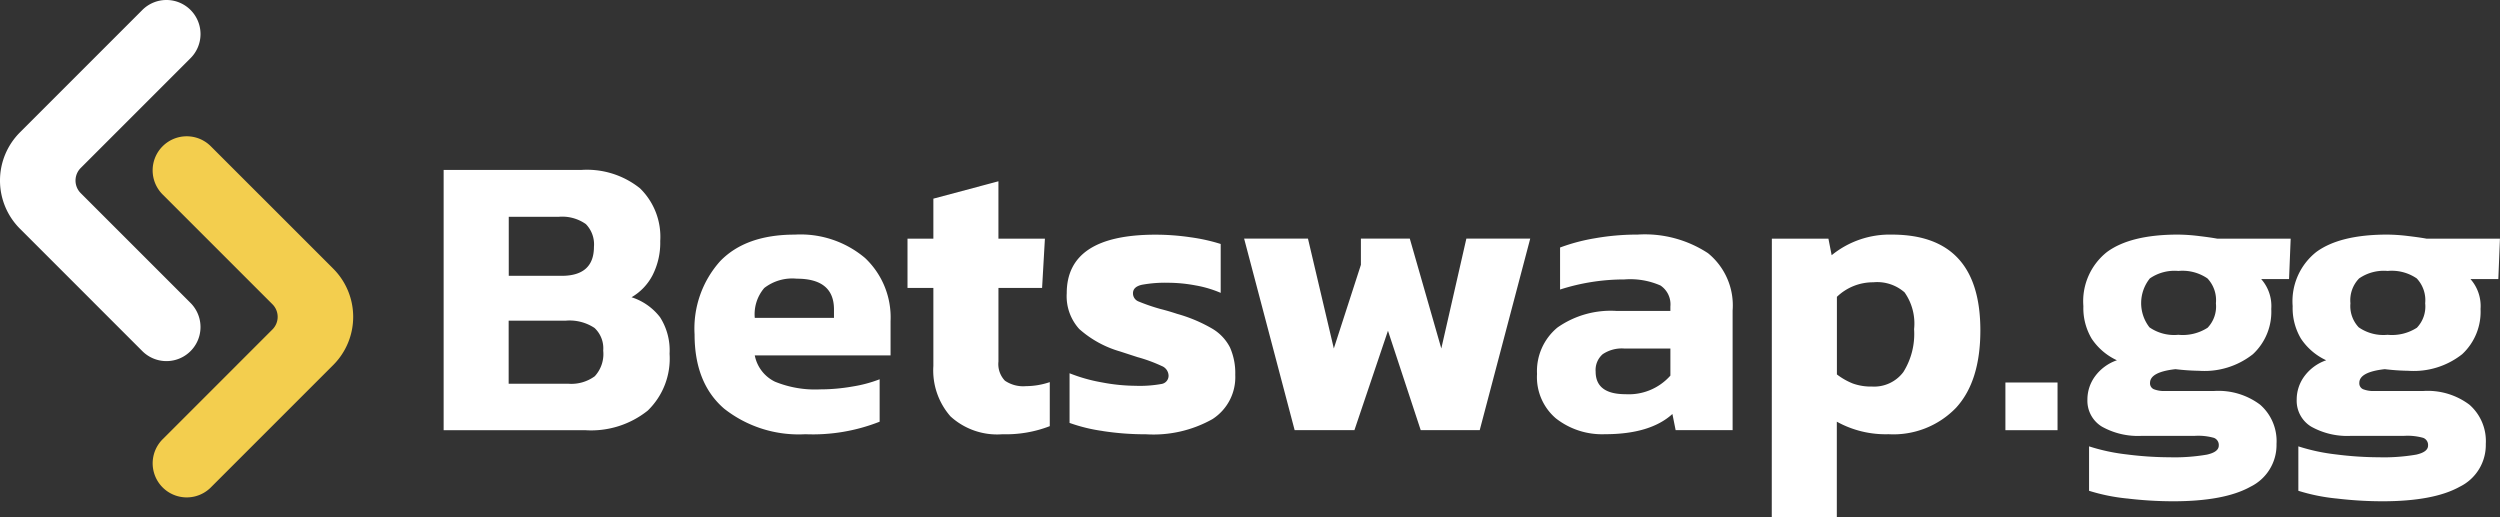 <svg xmlns="http://www.w3.org/2000/svg" xmlns:xlink="http://www.w3.org/1999/xlink" width="236.651" height="48.984" viewBox="0 0 236.651 48.984">
  <rect x="0" y="0" width="236.651" height="48.984" fill="#333333" stroke="none"/>
  <defs>
    <clipPath id="clip-path">
      <rect id="Rectangle_2" data-name="Rectangle 2" width="236.651" height="48.984" fill="#fff"/>
    </clipPath>
  </defs>
  <g id="logo" clip-path="url(#clip-path)">
    <path id="Path_1" data-name="Path 1" d="M292.977,112.238h13.005a8.032,8.032,0,0,1,5.585,1.74,6.408,6.408,0,0,1,1.913,4.992,6.759,6.759,0,0,1-.727,3.232,5.139,5.139,0,0,1-1.989,2.085,5.533,5.533,0,0,1,2.7,1.894,5.824,5.824,0,0,1,.9,3.462,6.849,6.849,0,0,1-2.066,5.374,8.58,8.58,0,0,1-5.929,1.855H292.977Zm11.169,10.022q3.06,0,3.06-2.754a2.743,2.743,0,0,0-.765-2.142,3.878,3.878,0,0,0-2.6-.689h-4.7v5.585Zm.612,10.213a3.752,3.752,0,0,0,2.525-.708,3.109,3.109,0,0,0,.8-2.429,2.638,2.638,0,0,0-.823-2.142,4.277,4.277,0,0,0-2.735-.689h-5.393v5.967Z" transform="translate(-250.982 -96.15)" fill="#fff"/>
    <path id="Path_2" data-name="Path 2" d="M461.506,171.421q-2.811-2.41-2.811-7.038a9.555,9.555,0,0,1,2.429-6.942q2.428-2.505,7.057-2.505a9.455,9.455,0,0,1,6.656,2.218,7.716,7.716,0,0,1,2.41,5.967v3.251H464.393a3.508,3.508,0,0,0,1.913,2.486,10.041,10.041,0,0,0,4.284.727,17.808,17.808,0,0,0,3.041-.268,12.6,12.6,0,0,0,2.582-.688v4.016a17.244,17.244,0,0,1-7.038,1.186,11.4,11.4,0,0,1-7.669-2.41m10.385-8.606v-.8q0-2.906-3.519-2.907a4.335,4.335,0,0,0-3.079.88,3.827,3.827,0,0,0-.9,2.83Z" transform="translate(-392.946 -132.727)" fill="#fff"/>
    <path id="Path_3" data-name="Path 3" d="M603.4,141.971a6.6,6.6,0,0,1-1.626-4.781v-7.382h-2.448v-4.666h2.448v-3.787l6.159-1.645v5.432h4.4l-.267,4.666h-4.131v6.962a2.275,2.275,0,0,0,.612,1.817,3.072,3.072,0,0,0,1.989.516,7.107,7.107,0,0,0,2.257-.382v4.169a11.467,11.467,0,0,1-4.475.765,6.539,6.539,0,0,1-4.915-1.683" transform="translate(-513.421 -102.55)" fill="#fff"/>
    <path id="Path_4" data-name="Path 4" d="M707.871,173.525a15.628,15.628,0,0,1-3.136-.765v-4.7a15.406,15.406,0,0,0,3.041.861,17.469,17.469,0,0,0,3.194.325,11.636,11.636,0,0,0,2.467-.172.787.787,0,0,0,.669-.822,1.012,1.012,0,0,0-.65-.88,14.515,14.515,0,0,0-2.295-.841l-1.645-.535a9.964,9.964,0,0,1-3.863-2.123,4.62,4.62,0,0,1-1.186-3.385q0-5.546,8.415-5.546a22.77,22.77,0,0,1,3.328.249,17.017,17.017,0,0,1,2.831.631v4.628a10.611,10.611,0,0,0-2.391-.708,14.176,14.176,0,0,0-2.544-.249,12.313,12.313,0,0,0-2.525.191q-.842.192-.842.8a.82.82,0,0,0,.536.784,18.213,18.213,0,0,0,2.066.708q.764.192,1.568.459a14.1,14.1,0,0,1,3.328,1.4,4.377,4.377,0,0,1,1.683,1.779,5.992,5.992,0,0,1,.5,2.6,4.713,4.713,0,0,1-2.161,4.188,11.4,11.4,0,0,1-6.292,1.434,26.418,26.418,0,0,1-4.093-.306" transform="translate(-603.49 -132.727)" fill="#fff"/>
    <path id="Path_5" data-name="Path 5" d="M821.617,157.6h6.044l2.448,10.4,2.563-7.918V157.6H837.3l2.983,10.4,2.372-10.4H848.7l-4.781,18.131h-5.585l-3.1-9.41-3.175,9.41H826.4Z" transform="translate(-703.848 -135.013)" fill="#fff"/>
    <path id="Path_6" data-name="Path 6" d="M1016.9,172.358a5.125,5.125,0,0,1-1.817-4.227,5.348,5.348,0,0,1,1.932-4.4,8.775,8.775,0,0,1,5.642-1.568h5.049v-.421a2.144,2.144,0,0,0-.937-1.989,7.132,7.132,0,0,0-3.423-.574,19.825,19.825,0,0,0-6.082.956v-3.978a17.825,17.825,0,0,1,3.328-.88,23.077,23.077,0,0,1,4.017-.344,10.887,10.887,0,0,1,6.655,1.759,6.364,6.364,0,0,1,2.333,5.432v11.322h-5.393l-.306-1.53q-2.1,1.913-6.388,1.913a7.083,7.083,0,0,1-4.609-1.473m10.806-4.074v-2.563h-4.36a3.247,3.247,0,0,0-2.047.536,1.98,1.98,0,0,0-.669,1.645q0,2.143,2.83,2.142a5.257,5.257,0,0,0,4.246-1.76" transform="translate(-869.587 -132.727)" fill="#fff"/>
    <path id="Path_7" data-name="Path 7" d="M1170.129,155.318h5.355l.306,1.568a8.684,8.684,0,0,1,5.7-1.951q8.376,0,8.377,9.065,0,4.82-2.3,7.325a8.228,8.228,0,0,1-6.388,2.505,9.537,9.537,0,0,1-4.9-1.186v9.065h-6.158Zm12.451,12.623a6.8,6.8,0,0,0,1.014-4.055,5.124,5.124,0,0,0-.9-3.481,3.925,3.925,0,0,0-2.965-.956,4.924,4.924,0,0,0-3.442,1.377v7.344a6.313,6.313,0,0,0,1.511.861,5.078,5.078,0,0,0,1.817.287,3.452,3.452,0,0,0,2.965-1.377" transform="translate(-1002.405 -132.727)" fill="#fff"/>
    <rect id="Rectangle_1" data-name="Rectangle 1" width="4.934" height="4.514" transform="translate(189.833 36.208)" fill="#fff"/>
    <path id="Path_8" data-name="Path 8" d="M1379.984,179.913a17.982,17.982,0,0,1-3.576-.727v-4.207a18.32,18.32,0,0,0,3.576.765,32.371,32.371,0,0,0,4.036.268,18.088,18.088,0,0,0,3.538-.249q1.128-.249,1.129-.861a.717.717,0,0,0-.459-.727,5.478,5.478,0,0,0-1.8-.191h-5.011a6.976,6.976,0,0,1-3.806-.88,2.865,2.865,0,0,1-1.358-2.563,3.7,3.7,0,0,1,.727-2.2,4.3,4.3,0,0,1,2.065-1.511,5.788,5.788,0,0,1-2.391-2.047,5.66,5.66,0,0,1-.784-3.079,5.938,5.938,0,0,1,2.238-5.125q2.237-1.644,6.713-1.645a17.08,17.08,0,0,1,1.97.134q1.129.134,1.741.249h6.961l-.153,3.825H1392.7a3.843,3.843,0,0,1,.956,2.831,5.476,5.476,0,0,1-1.74,4.284,7.4,7.4,0,0,1-5.107,1.568,20.976,20.976,0,0,1-2.219-.153q-2.409.268-2.41,1.3a.608.608,0,0,0,.344.593,2.634,2.634,0,0,0,1.109.172h4.629a6.563,6.563,0,0,1,4.342,1.3,4.575,4.575,0,0,1,1.549,3.71,4.393,4.393,0,0,1-2.467,4.054q-2.467,1.377-7.325,1.377a36.879,36.879,0,0,1-4.38-.268m7.651-16.161a2.912,2.912,0,0,0,.784-2.314,3,3,0,0,0-.8-2.352,4.181,4.181,0,0,0-2.754-.708,4.118,4.118,0,0,0-2.7.708,3.735,3.735,0,0,0-.038,4.628,4.093,4.093,0,0,0,2.735.708,4.346,4.346,0,0,0,2.773-.67" transform="translate(-1178.657 -132.727)" fill="#fff"/>
    <path id="Path_9" data-name="Path 9" d="M1518.214,179.913a17.983,17.983,0,0,1-3.577-.727v-4.207a18.317,18.317,0,0,0,3.577.765,32.365,32.365,0,0,0,4.035.268,18.088,18.088,0,0,0,3.538-.249q1.128-.249,1.128-.861a.717.717,0,0,0-.459-.727,5.481,5.481,0,0,0-1.8-.191h-5.011a6.977,6.977,0,0,1-3.806-.88,2.864,2.864,0,0,1-1.358-2.563,3.7,3.7,0,0,1,.727-2.2,4.3,4.3,0,0,1,2.066-1.511,5.785,5.785,0,0,1-2.391-2.047,5.66,5.66,0,0,1-.785-3.079,5.94,5.94,0,0,1,2.238-5.125q2.238-1.644,6.713-1.645a17.091,17.091,0,0,1,1.97.134q1.128.134,1.74.249h6.961l-.153,3.825h-2.64a3.843,3.843,0,0,1,.956,2.831,5.476,5.476,0,0,1-1.74,4.284,7.4,7.4,0,0,1-5.106,1.568,20.972,20.972,0,0,1-2.219-.153q-2.41.268-2.41,1.3a.607.607,0,0,0,.344.593,2.63,2.63,0,0,0,1.109.172h4.628a6.563,6.563,0,0,1,4.342,1.3,4.574,4.574,0,0,1,1.549,3.71,4.393,4.393,0,0,1-2.467,4.054q-2.467,1.377-7.325,1.377a36.878,36.878,0,0,1-4.379-.268m7.65-16.161a2.911,2.911,0,0,0,.784-2.314,3,3,0,0,0-.8-2.352,4.18,4.18,0,0,0-2.754-.708,4.118,4.118,0,0,0-2.7.708,2.957,2.957,0,0,0-.822,2.352,2.926,2.926,0,0,0,.784,2.276,4.092,4.092,0,0,0,2.734.708,4.344,4.344,0,0,0,2.773-.67" transform="translate(-1297.074 -132.727)" fill="#fff"/>
    <path id="Path_10" data-name="Path 10" d="M18.036.945a3.225,3.225,0,0,0-4.561,0L1.889,12.531a6.45,6.45,0,0,0,0,9.122L13.475,33.239a3.225,3.225,0,0,0,4.561-4.561L7.642,18.284a1.685,1.685,0,0,1,0-2.383L18.036,5.507A3.225,3.225,0,0,0,18.036.945Z" transform="translate(0 -0.001)" fill="#fff"/>
    <path id="Path_11" data-name="Path 11" d="M101.751,90.951a3.225,3.225,0,0,1,4.561,0L117.9,102.537a6.45,6.45,0,0,1,0,9.122l-11.586,11.586a3.225,3.225,0,1,1-4.561-4.561l10.394-10.394a1.685,1.685,0,0,0,0-2.383L101.751,95.513A3.225,3.225,0,0,1,101.751,90.951Z" transform="translate(-86.357 -77.105)" fill="#f3ce4e"/>
  </g>
</svg>

